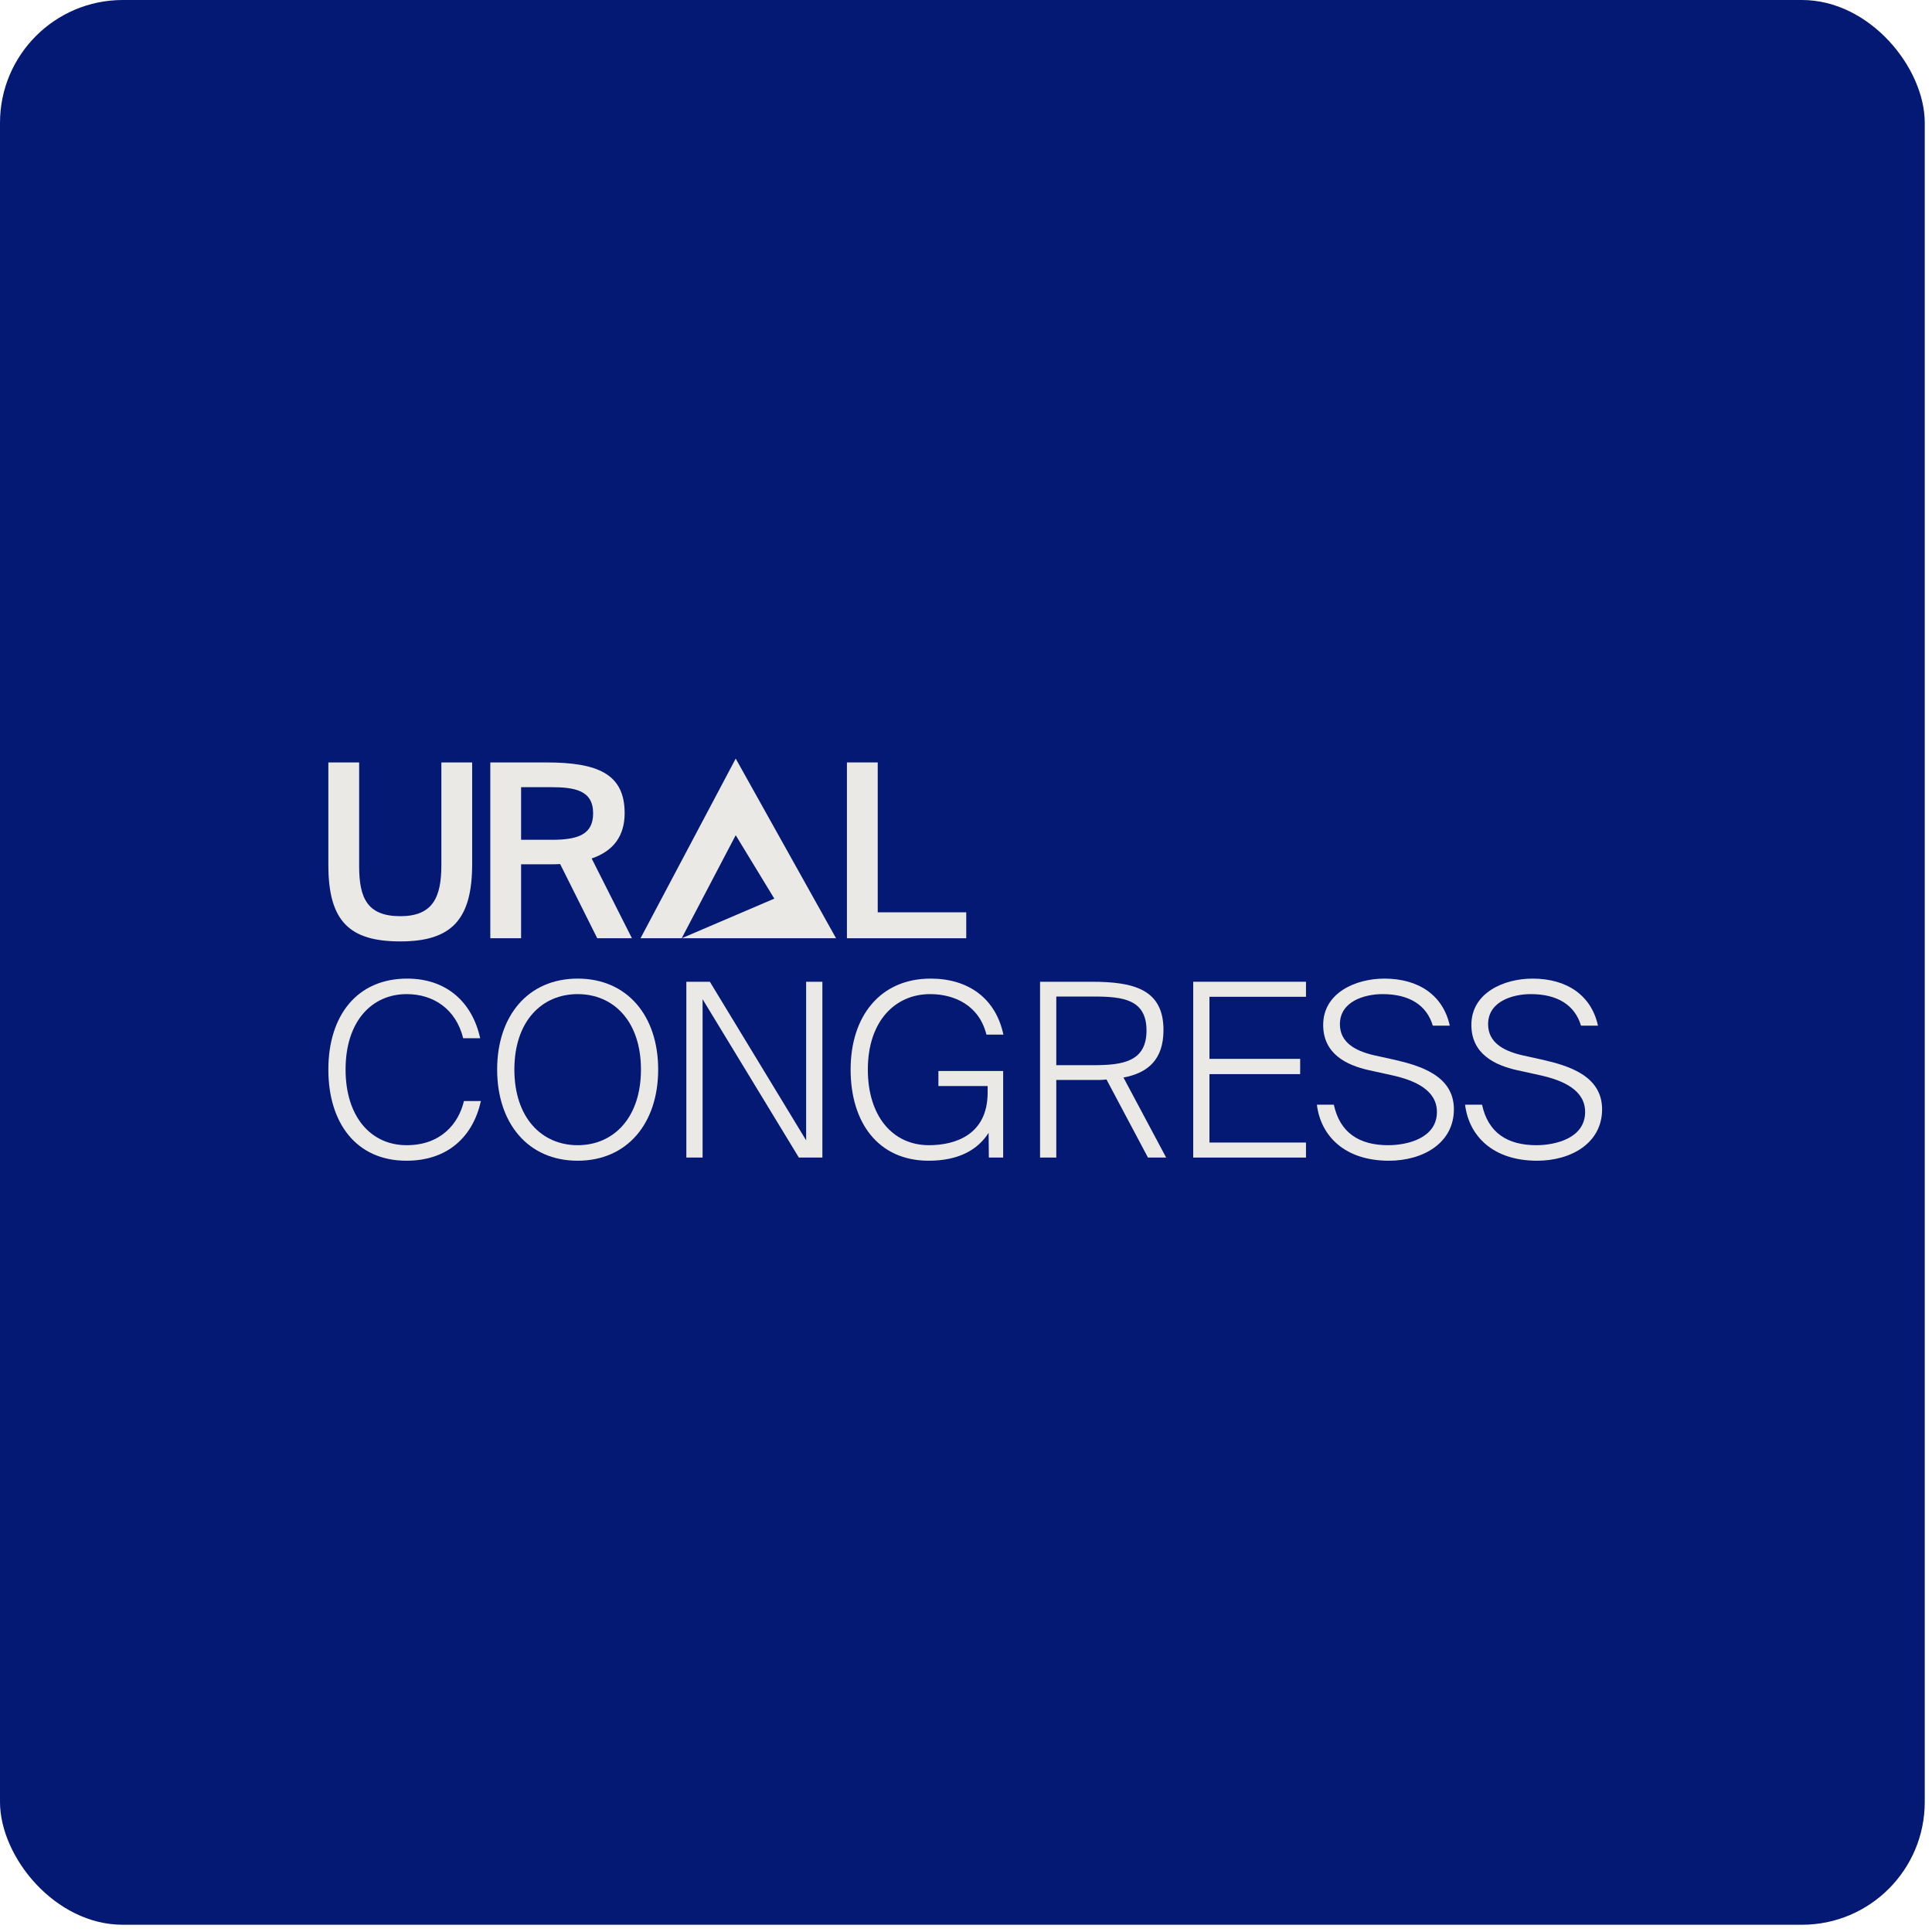 <?xml version="1.0" encoding="UTF-8"?> <svg xmlns="http://www.w3.org/2000/svg" width="236" height="236" viewBox="0 0 236 236" fill="none"><rect width="235.115" height="235.115" rx="15" fill="#041973"></rect><path d="M56.669 134.498H58.742C57.794 138.794 54.743 141.786 49.648 141.786C43.486 141.786 40.109 137.135 40.109 130.647C40.109 124.101 43.575 119.539 49.737 119.539C54.595 119.539 57.706 122.471 58.654 126.826H56.58C55.691 123.241 52.936 121.434 49.678 121.434C45.441 121.434 42.213 124.723 42.213 130.647C42.213 136.365 45.264 139.89 49.678 139.89C53.825 139.89 56.017 137.283 56.669 134.498Z" fill="#EAE9E5"></path><path d="M62.832 130.647C62.832 136.542 66.179 139.89 70.564 139.89C74.948 139.89 78.295 136.542 78.295 130.647C78.295 124.752 74.948 121.434 70.564 121.434C66.179 121.434 62.832 124.752 62.832 130.647ZM80.398 130.647C80.398 137.194 76.636 141.786 70.564 141.786C64.491 141.786 60.729 137.194 60.729 130.647C60.729 124.101 64.491 119.539 70.564 119.539C76.636 119.539 80.398 124.101 80.398 130.647Z" fill="#EAE9E5"></path><path d="M100.457 141.4H97.584L85.824 122.057V141.4H83.839V119.924H86.712L98.473 139.297V119.924H100.457V141.4Z" fill="#EAE9E5"></path><path d="M113.681 119.539C118.243 119.539 121.62 121.908 122.568 126.382H120.495C119.606 122.797 116.584 121.434 113.622 121.434C109.356 121.434 106.009 124.723 106.009 130.647C106.009 136.365 109.06 139.89 113.474 139.89C116.644 139.89 120.643 138.645 120.643 133.461V132.662H114.629V130.825H122.539V141.4H120.791L120.761 138.379C119.458 140.423 117.147 141.786 113.444 141.786C107.283 141.786 103.906 137.135 103.906 130.647C103.906 124.101 107.549 119.539 113.681 119.539Z" fill="#EAE9E5"></path><path d="M140.227 141.4L135.161 131.862C134.895 131.891 134.599 131.921 134.273 131.921H129.029V141.4H127.045V119.924H133.354C138.479 119.924 142.123 120.842 142.123 125.819C142.123 129.433 140.227 131.062 137.235 131.625L142.449 141.4H140.227ZM133.621 121.731H129.029V130.114H133.621C137.176 130.114 140.049 129.67 140.049 125.878C140.049 122.086 137.176 121.731 133.621 121.731Z" fill="#EAE9E5"></path><path d="M145.755 141.4V119.924H159.529V121.76H147.739V129.344H158.819V131.21H147.739V139.564H159.529V141.4H145.755Z" fill="#EAE9E5"></path><path d="M161.631 125.197C161.631 121.257 165.63 119.539 169.096 119.539C173.332 119.539 176.294 121.612 177.094 125.285H175.021C174.28 122.797 172.177 121.434 168.889 121.434C166.726 121.434 163.675 122.294 163.675 125.108C163.675 127.27 165.423 128.337 167.822 128.899L170.37 129.462C173.451 130.173 177.598 131.388 177.598 135.505C177.598 139.623 173.836 141.786 169.659 141.786C164.297 141.786 161.335 138.794 160.861 134.943H162.934C163.675 138.379 166.045 139.89 169.57 139.89C171.91 139.89 175.524 139.031 175.524 135.831C175.524 133.224 172.977 131.98 169.955 131.329L167.259 130.736C164.445 130.114 161.631 128.722 161.631 125.197Z" fill="#EAE9E5"></path><path d="M179.733 125.197C179.733 121.257 183.733 119.539 187.198 119.539C191.435 119.539 194.397 121.612 195.197 125.285H193.123C192.382 122.797 190.279 121.434 186.991 121.434C184.829 121.434 181.777 122.294 181.777 125.108C181.777 127.27 183.525 128.337 185.925 128.899L188.472 129.462C191.553 130.173 195.7 131.388 195.7 135.505C195.7 139.623 191.938 141.786 187.761 141.786C182.399 141.786 179.437 138.794 178.963 134.943H181.037C181.777 138.379 184.147 139.89 187.672 139.89C190.013 139.89 193.627 139.031 193.627 135.831C193.627 133.224 191.079 131.98 188.057 131.329L185.362 130.736C182.548 130.114 179.733 128.722 179.733 125.197Z" fill="#EAE9E5"></path><path d="M40.109 93.134H43.871V105.813C43.871 109.753 44.908 111.915 48.907 111.915C52.847 111.915 53.914 109.634 53.914 105.694V93.134H57.676V105.546C57.676 112.33 55.158 114.996 48.907 114.996C42.746 114.996 40.109 112.597 40.109 105.665V93.134Z" fill="#EAE9E5"></path><path d="M72.955 114.611L68.423 105.546C68.068 105.576 67.683 105.576 67.297 105.576H63.654V114.611H59.892V93.134H66.735C73.044 93.134 76.303 94.556 76.303 99.326C76.303 102.08 74.97 103.947 72.274 104.865L77.192 114.611H72.955ZM67.268 96.156H63.654V102.584H67.386C70.615 102.584 72.452 101.932 72.452 99.355C72.452 96.541 70.23 96.156 67.268 96.156Z" fill="#EAE9E5"></path><path d="M107.217 93.134V111.441H118.03V114.611H103.455V93.134H107.217Z" fill="#EAE9E5"></path><path fill-rule="evenodd" clip-rule="evenodd" d="M89.87 92.663L78.242 114.611H83.27H102.127L95.998 103.637L89.87 92.663ZM83.27 114.611L94.584 109.769L89.87 102.023L83.27 114.611Z" fill="#EAE9E5"></path></svg> 